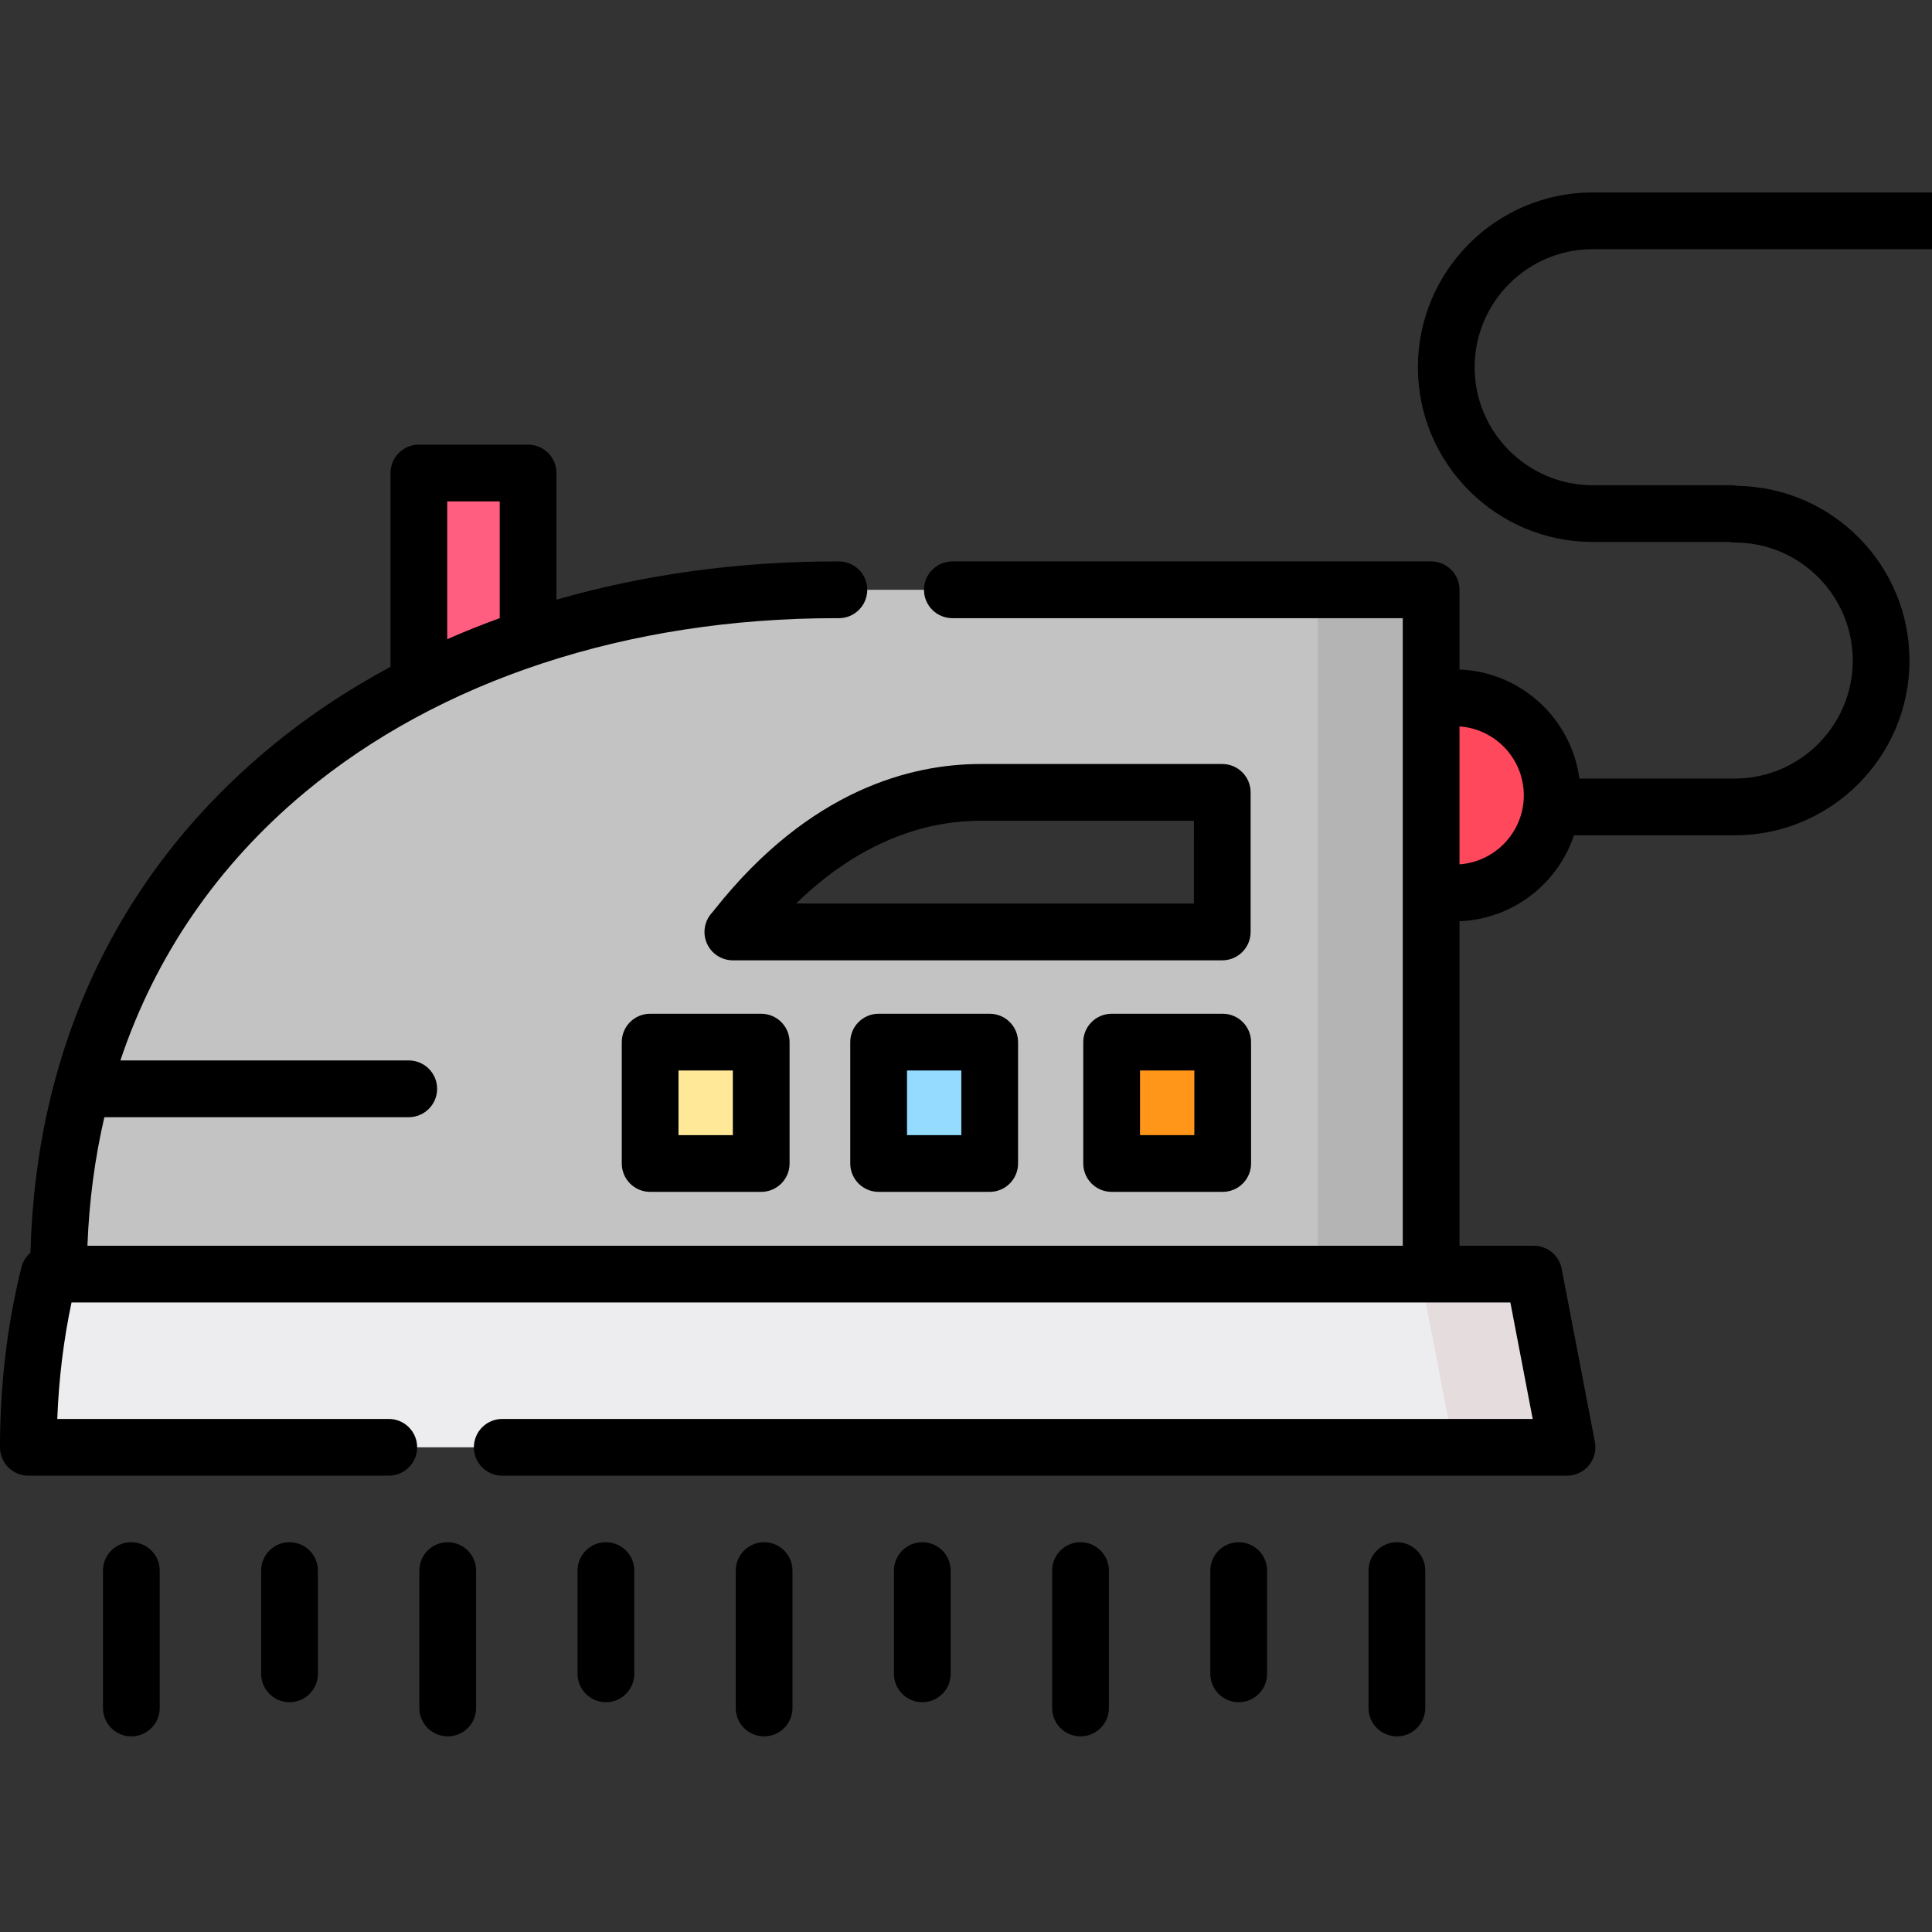 <svg height="512pt" viewBox="0 -51 512.001 512" width="512pt" xmlns="http://www.w3.org/2000/svg"><rect x="0" y="-51" width="512.001" height="512" fill="#333333" stroke="none"/><path d="m111.004 74.352h28.945v74.457h-28.945zm0 0" fill="#ff5e81"/><path d="m411.344 159.777c0 14.285-11.578 25.863-25.863 25.863-14.285 0-25.863-11.578-25.863-25.863 0-14.281 11.578-25.863 25.863-25.863 14.285 0 25.863 11.582 25.863 25.863zm0 0" fill="#ff485c"/><path d="m12.977 286.652c-3.566 14.316-5.457 29.633-5.457 45.898h407.762l-8.801-45.898zm0 0" fill="#ededef"/><path d="m221.508 105.301c-113.766 0-205.992 67.582-205.992 181.352h363.75v-181.352zm102.406 90.676h-129.695c2.004-1.984 25.672-36.992 65.637-36.992h64.059zm0 0" fill="#c3c3c3"/><path d="m406.48 286.652h-30.07l8.801 45.898h30.07zm0 0" fill="#e5dcde"/><path d="m349.195 105.301h30.07v181.352h-30.07zm0 0" fill="#b4b4b4"/><path d="m294.598 225.176h29.434v32.16h-29.434zm0 0" fill="#ff9619"/><path d="m232.844 225.176h29.438v32.16h-29.438zm0 0" fill="#94dbff"/><path d="m172.293 225.176h29.434v32.16h-29.434zm0 0" fill="#ffe999"/><path d="m34.805 357.703c-4.152 0-7.516 3.367-7.516 7.516v36.422c0 4.148 3.363 7.516 7.516 7.516 4.152 0 7.52-3.367 7.52-7.516v-36.422c0-4.148-3.367-7.516-7.52-7.516zm0 0"/><path d="m323.914 151.469h-64.059c-18.176 0-45.145 6.672-70.395 38.461-.309.391-.547.691-.715.891-2.02 2.145-2.609 5.277-1.484 8.016 1.16 2.82 3.906 4.66 6.957 4.66h129.695c4.152 0 7.516-3.367 7.516-7.516v-36.992c0-4.152-3.363-7.52-7.516-7.52zm-7.52 36.988h-105.434c18.312-17.848 36.266-21.953 48.895-21.953h56.539zm0 0"/><path d="m460.512 77.758c-.508-.109-1.031-.168-1.57-.168h-36.871c-17.246 0-31.277-14.031-31.277-31.277s14.031-31.277 31.277-31.277h89.93v-15.035h-89.93c-25.535 0-46.312 20.777-46.312 46.312s20.777 46.312 46.312 46.312h36.168c.48.098.977.148 1.484.148 17.246 0 31.277 14.031 31.277 31.277 0 17.246-14.031 31.277-31.277 31.277h-41.168c-2.129-15.887-15.465-28.266-31.77-28.898v-21.129c0-4.148-3.367-7.516-7.52-7.516h-126.879c-4.152 0-7.52 3.367-7.52 7.516 0 4.152 3.367 7.52 7.52 7.52h119.363v166.312h-348.578c.445-11.809 1.957-23.18 4.484-34.066h80.668c4.152 0 7.52-3.367 7.52-7.52s-3.367-7.52-7.52-7.52h-76.418c9.262-27.652 25.672-51.672 48.758-70.941 35.742-29.836 85.762-46.266 140.844-46.266h.809c4.152 0 7.516-3.367 7.516-7.52 0-4.148-3.363-7.516-7.516-7.516h-.809c-25.98 0-50.945 3.48-74.043 10.145v-33.578c0-4.152-3.363-7.516-7.516-7.516h-28.945c-4.156 0-7.52 3.363-7.52 7.516v51.367c-11.695 6.289-22.574 13.574-32.453 21.824-39.852 33.266-61.543 79.309-62.957 133.438-1.145.988-2.008 2.305-2.395 3.855-3.77 15.137-5.68 31.191-5.68 47.715 0 4.152 3.363 7.52 7.52 7.52h95.516c4.152 0 7.516-3.367 7.516-7.52 0-4.148-3.363-7.516-7.516-7.516h-87.855c.402-10.602 1.668-20.934 3.777-30.867h381.309l5.918 30.867h-273.078c-4.152 0-7.52 3.367-7.52 7.516 0 4.152 3.367 7.52 7.52 7.52h282.176c2.242 0 4.367-1 5.793-2.73 1.43-1.727 2.012-4 1.59-6.203l-8.801-45.902c-.68-3.539-3.777-6.102-7.383-6.102h-19.695v-86.004c14.137-.547 26.039-9.926 30.344-22.766h42.594c25.535 0 46.312-20.777 46.312-46.312 0-25.273-20.352-45.867-45.523-46.293zm-341.992 4.113h13.91v30.949c-4.73 1.719-9.371 3.574-13.91 5.574zm268.266 96.188v-36.559c9.504.672 17.039 8.602 17.039 18.277 0 9.676-7.535 17.605-17.039 18.281zm0 0"/><path d="m76.73 357.703c-4.152 0-7.52 3.367-7.52 7.516v27.367c0 4.148 3.367 7.516 7.52 7.516 4.152 0 7.516-3.367 7.516-7.516v-27.367c0-4.148-3.363-7.516-7.516-7.516zm0 0"/><path d="m118.652 357.703c-4.152 0-7.52 3.367-7.52 7.516v36.422c0 4.148 3.367 7.516 7.52 7.516s7.52-3.367 7.52-7.516v-36.422c0-4.148-3.367-7.516-7.52-7.516zm0 0"/><path d="m160.578 357.703c-4.156 0-7.52 3.367-7.52 7.516v27.367c0 4.148 3.363 7.516 7.52 7.516 4.152 0 7.516-3.367 7.516-7.516v-27.367c0-4.148-3.363-7.516-7.516-7.516zm0 0"/><path d="m202.5 357.703c-4.152 0-7.52 3.367-7.52 7.516v36.422c0 4.148 3.367 7.516 7.52 7.516s7.516-3.367 7.516-7.516v-36.422c0-4.148-3.363-7.516-7.516-7.516zm0 0"/><path d="m244.426 357.703c-4.152 0-7.52 3.367-7.52 7.516v27.367c0 4.148 3.367 7.516 7.52 7.516 4.152 0 7.516-3.367 7.516-7.516v-27.367c0-4.148-3.363-7.516-7.516-7.516zm0 0"/><path d="m286.348 357.703c-4.152 0-7.52 3.367-7.52 7.516v36.422c0 4.148 3.367 7.516 7.52 7.516s7.52-3.367 7.52-7.516v-36.422c0-4.148-3.367-7.516-7.52-7.516zm0 0"/><path d="m328.273 357.703c-4.156 0-7.52 3.367-7.52 7.516v27.367c0 4.148 3.363 7.516 7.52 7.516 4.152 0 7.516-3.367 7.516-7.516v-27.367c0-4.148-3.363-7.516-7.516-7.516zm0 0"/><path d="m370.195 357.703c-4.152 0-7.52 3.367-7.52 7.516v36.422c0 4.148 3.367 7.516 7.52 7.516 4.152 0 7.516-3.367 7.516-7.516v-36.422c0-4.148-3.363-7.516-7.516-7.516zm0 0"/><path d="m324.031 217.656h-29.434c-4.152 0-7.52 3.367-7.52 7.52v32.16c0 4.152 3.367 7.52 7.52 7.52h29.434c4.152 0 7.516-3.367 7.516-7.52v-32.16c0-4.152-3.363-7.52-7.516-7.52zm-7.52 32.164h-14.398v-17.125h14.398zm0 0"/><path d="m232.844 217.656c-4.152 0-7.516 3.367-7.516 7.52v32.16c0 4.152 3.363 7.52 7.516 7.52h29.434c4.156 0 7.52-3.367 7.52-7.52v-32.16c0-4.152-3.363-7.52-7.52-7.52zm21.918 32.164h-14.398v-17.125h14.398zm0 0"/><path d="m172.293 217.656c-4.152 0-7.516 3.367-7.516 7.52v32.16c0 4.152 3.363 7.52 7.516 7.52h29.434c4.152 0 7.52-3.367 7.52-7.52v-32.16c0-4.152-3.367-7.52-7.52-7.52zm21.918 32.164h-14.398v-17.125h14.398zm0 0"/></svg>